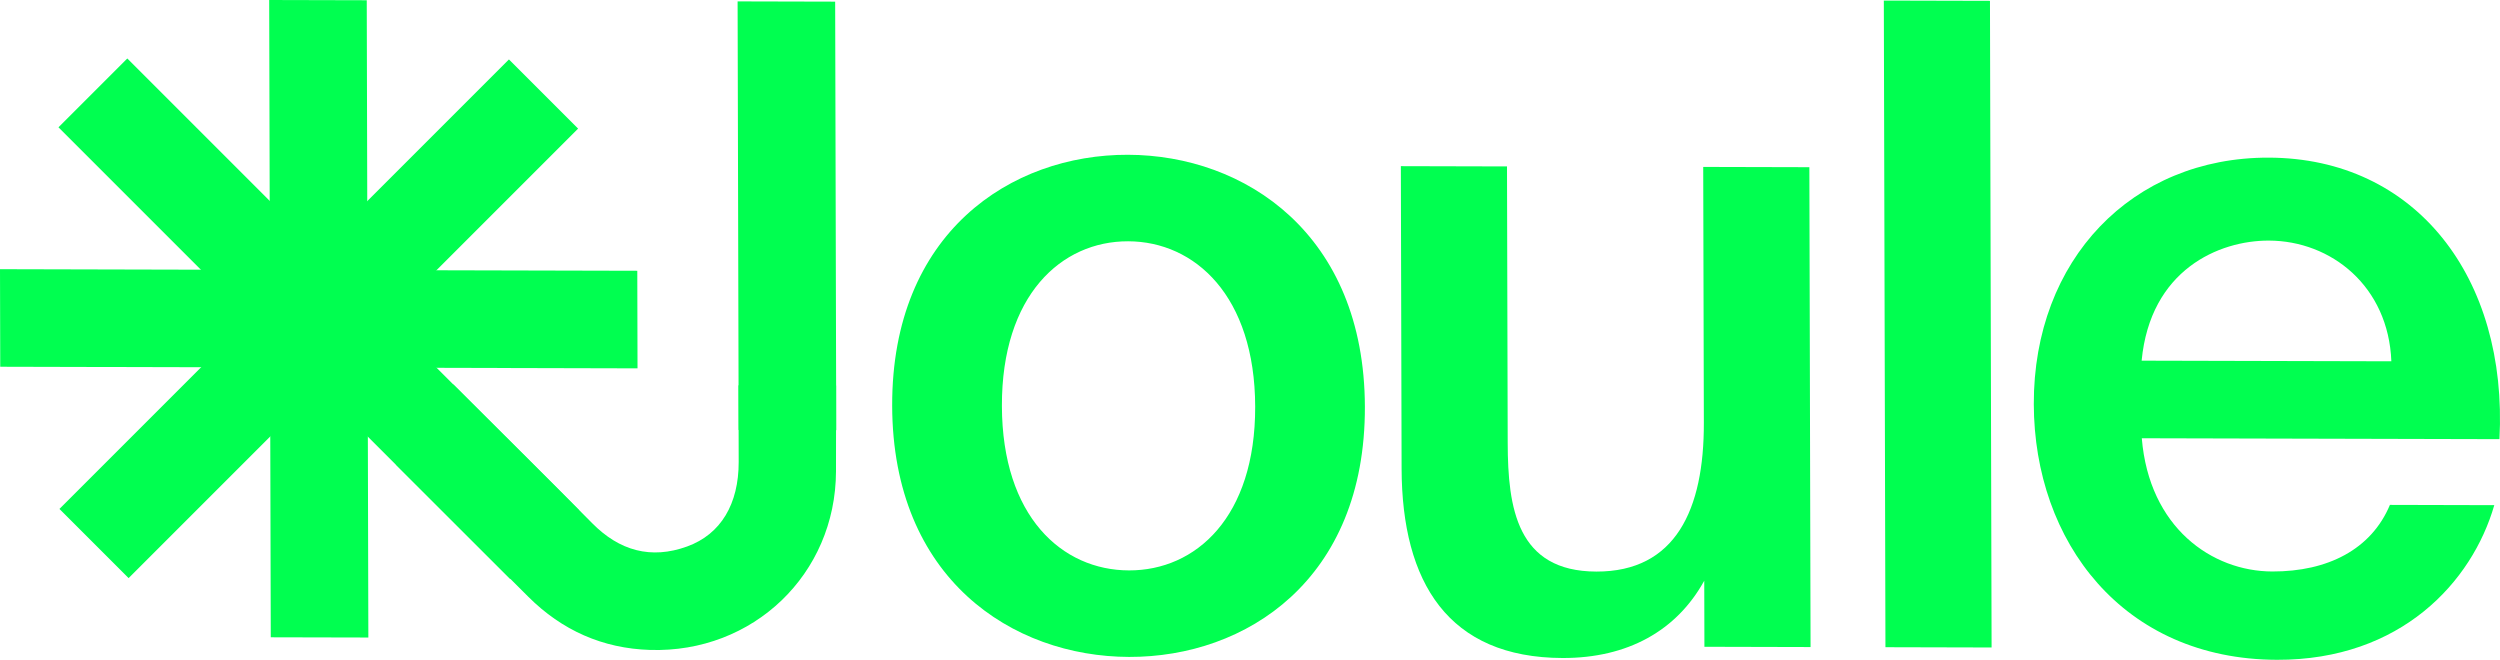 <?xml version="1.0" encoding="UTF-8"?>
<svg id="Layer_2" xmlns="http://www.w3.org/2000/svg" viewBox="0 0 1109.34 292.77">
  <defs>
    <style>
      .cls-1 {
        fill: #00ff50;
      }
    </style>
  </defs>
  <g id="Layer_1-2" data-name="Layer_1">
    <g>
      <polygon class="cls-1" points="163.45 282.89 120.15 282.79 119.45 0 162.74 .11 163.45 282.89"/>
      <polygon class="cls-1" points="371.07 190.89 327.77 190.78 327.3 .62 370.59 .73 371.07 190.89"/>
      <polygon class="cls-1" points=".11 162.74 0 119.45 282.79 120.15 282.89 163.45 .11 162.74"/>
      <rect class="cls-1" x="119.85" y="-.3" width="43.19" height="283.49" transform="translate(-58.59 141.45) rotate(-45)"/>
      <rect class="cls-1" x="119.75" y=".41" width="43.4" height="282.08" transform="translate(141.45 -58.59) rotate(45)"/>
      <path class="cls-1" d="M327.7,170.97c.03,11.34.06,22.68.08,34.01.03,18.61-7.87,32.07-22.87,37.51-16.05,5.82-30.05,1.92-42.16-10.35-20.36-20.64-41.01-40.99-61.51-61.48l-25.64-.06.09,35.58c19.58,19.53,39.15,39.08,58.73,58.62,14.94,14.91,33.04,22.95,54,23.6,45.69,1.44,82.39-33.53,82.54-79.23.04-12.69.04-25.39.05-38.08l-43.31-.11Z"/>
      <g>
        <path class="cls-1" d="M605.65,180.55c.19,76.78-52.76,111.08-104.6,110.95-51.85-.13-104.96-34.69-105.16-111.47-.19-76.78,52.75-111.48,104.6-111.35,51.85.13,104.97,35.09,105.16,111.87ZM500.95,253.11c29.68.07,56.14-23.61,56.02-72.68-.12-49.08-26.7-73.28-56.38-73.36-29.68-.07-56.14,24-56.01,73.08.12,49.08,26.7,72.89,56.38,72.96Z"/>
        <path class="cls-1" d="M756.23,257.7c-12.21,22.13-33.95,34.35-62.84,34.28-50.66-.13-71.32-33.42-71.45-84.08l-.33-134.17,47.1.12.31,122.69c.07,28.89,4.1,57,39.32,57.09,35.22.09,47.82-27.59,47.72-65.97l-.28-113.59,47.1.12.53,212.93-47.1-.12-.07-29.29Z"/>
        <path class="cls-1" d="M883.74,287.31l-47.1-.12-.72-286.94,47.1.12.72,286.93Z"/>
        <path class="cls-1" d="M950.39,194.47c3.27,39.58,31.02,59.05,57.93,59.12,24.54.06,43.91-9.79,52.17-29.55l46.31.12c-9.81,34.01-41.38,68.76-96.4,68.62-68.47-.17-107.78-52.51-107.93-113.46-.16-64.12,43.66-109.52,104.21-109.37,65.3.16,106.2,53.3,102.42,124.92l-158.71-.4ZM950.31,160.04l110.82.28c-1.27-33.25-26.65-53.49-54.35-53.56-22.16-.06-52.6,12.93-56.46,53.29Z"/>
      </g>
    </g>
  </g>
</svg>